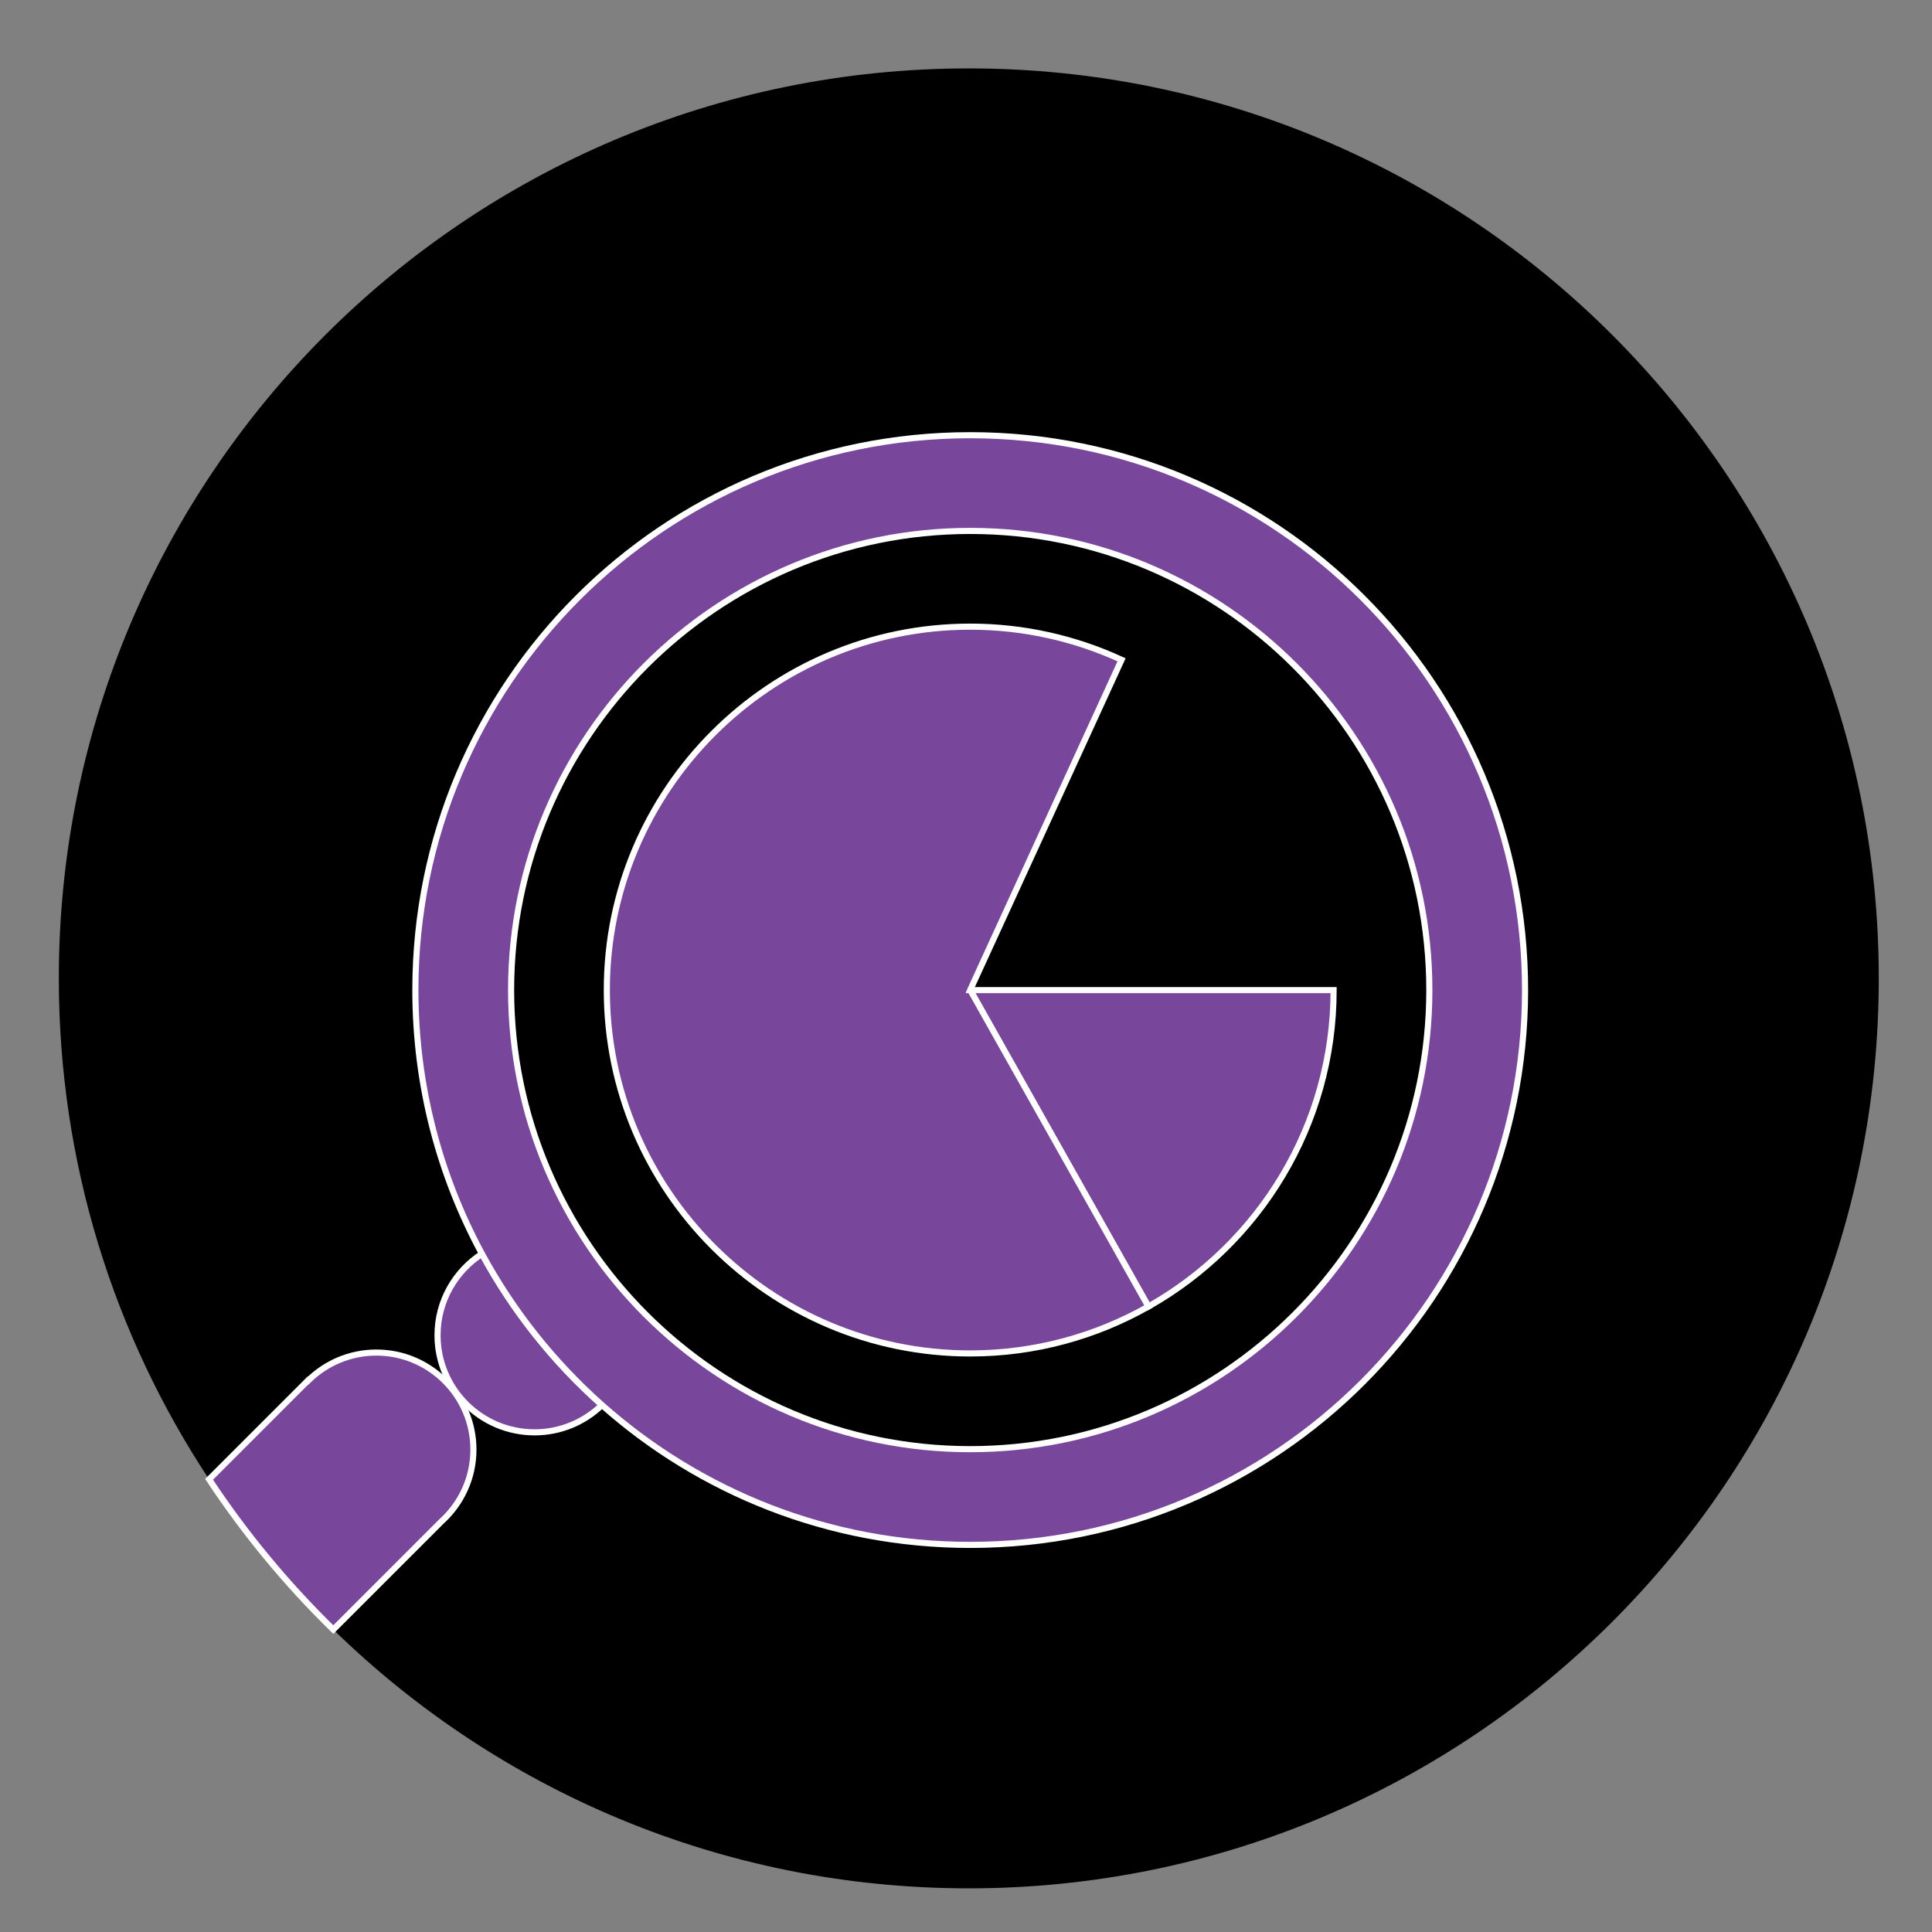 <svg xmlns="http://www.w3.org/2000/svg" xmlns:xlink="http://www.w3.org/1999/xlink" version="1.1" id="Layer_1" x="0px" y="0px" width="500px" height="500px" viewBox="0 0 500 500" xml:space="preserve"><rect x="0" y="0" width="500" height="500" fill="#808080" stroke="none"/> <path d="M250.724,17.702c-130.063,0-235.5,105.438-235.5,235.5c0,47.905,14.317,92.46,38.888,129.646l25.575-25.576l0.047,0.048 c4.537-4.497,10.777-7.277,17.672-7.277c13.87,0,25.116,11.247,25.116,25.115c0,7.397-3.214,14.027-8.304,18.62L86.26,421.737 c42.445,41.426,100.469,66.965,164.464,66.965c130.063,0,235.5-105.438,235.5-235.5S380.786,17.702,250.724,17.702z"></path> <path fill="#78469A" stroke="#FFFFFF" stroke-width="1.582" stroke-miterlimit="10" d="M122.521,375.158 c0-13.868-11.246-25.115-25.116-25.115c-6.895,0-13.135,2.78-17.672,7.277l-0.047-0.048l-25.575,25.576 c9.314,14.098,20.104,27.132,32.148,38.889l27.958-27.959C119.308,389.186,122.521,382.556,122.521,375.158z"></path> <path fill="#78469A" stroke="#FFFFFF" stroke-width="1.582" stroke-miterlimit="10" d="M345.139,256.239h-94.037l46.106,81.899 C325.783,321.988,345.131,291.34,345.139,256.239z"></path> <path fill="#78469A" stroke="#FFFFFF" stroke-width="1.582" stroke-miterlimit="10" d="M251.102,256.239h-0.032l0.013-0.033 l39.176-85.448c-11.936-5.492-25.193-8.581-39.168-8.581c-51.855,0-94.048,42.189-94.048,94.046 c0,51.858,42.192,94.048,94.048,94.048c16.756,0,32.482-4.424,46.118-12.133L251.102,256.239z"></path> <path fill="#78469A" stroke="#FFFFFF" stroke-width="1.582" stroke-miterlimit="10" d="M124.729,324.485 c-6.912,4.473-11.496,12.238-11.496,21.086c0,13.872,11.243,25.116,25.117,25.116c6.777,0,12.92-2.698,17.439-7.067 C143.296,352.526,132.748,339.296,124.729,324.485z"></path> <path fill="#78469A" stroke="#FFFFFF" stroke-width="1.582" stroke-miterlimit="10" d="M251.09,112.631 c-79.302,0-143.592,64.29-143.592,143.593c0,24.709,6.243,47.957,17.23,68.262c8.02,14.811,18.567,28.041,31.061,39.135 c25.353,22.514,58.729,36.197,95.301,36.197c79.306,0,143.595-64.289,143.595-143.594 C394.685,176.92,330.396,112.631,251.09,112.631z M251.09,375.044c-65.517,0-118.818-53.301-118.818-118.82 c0-65.518,53.302-118.821,118.818-118.821c65.518,0,118.822,53.303,118.822,118.821C369.912,321.743,316.607,375.044,251.09,375.044 z"></path> </svg>